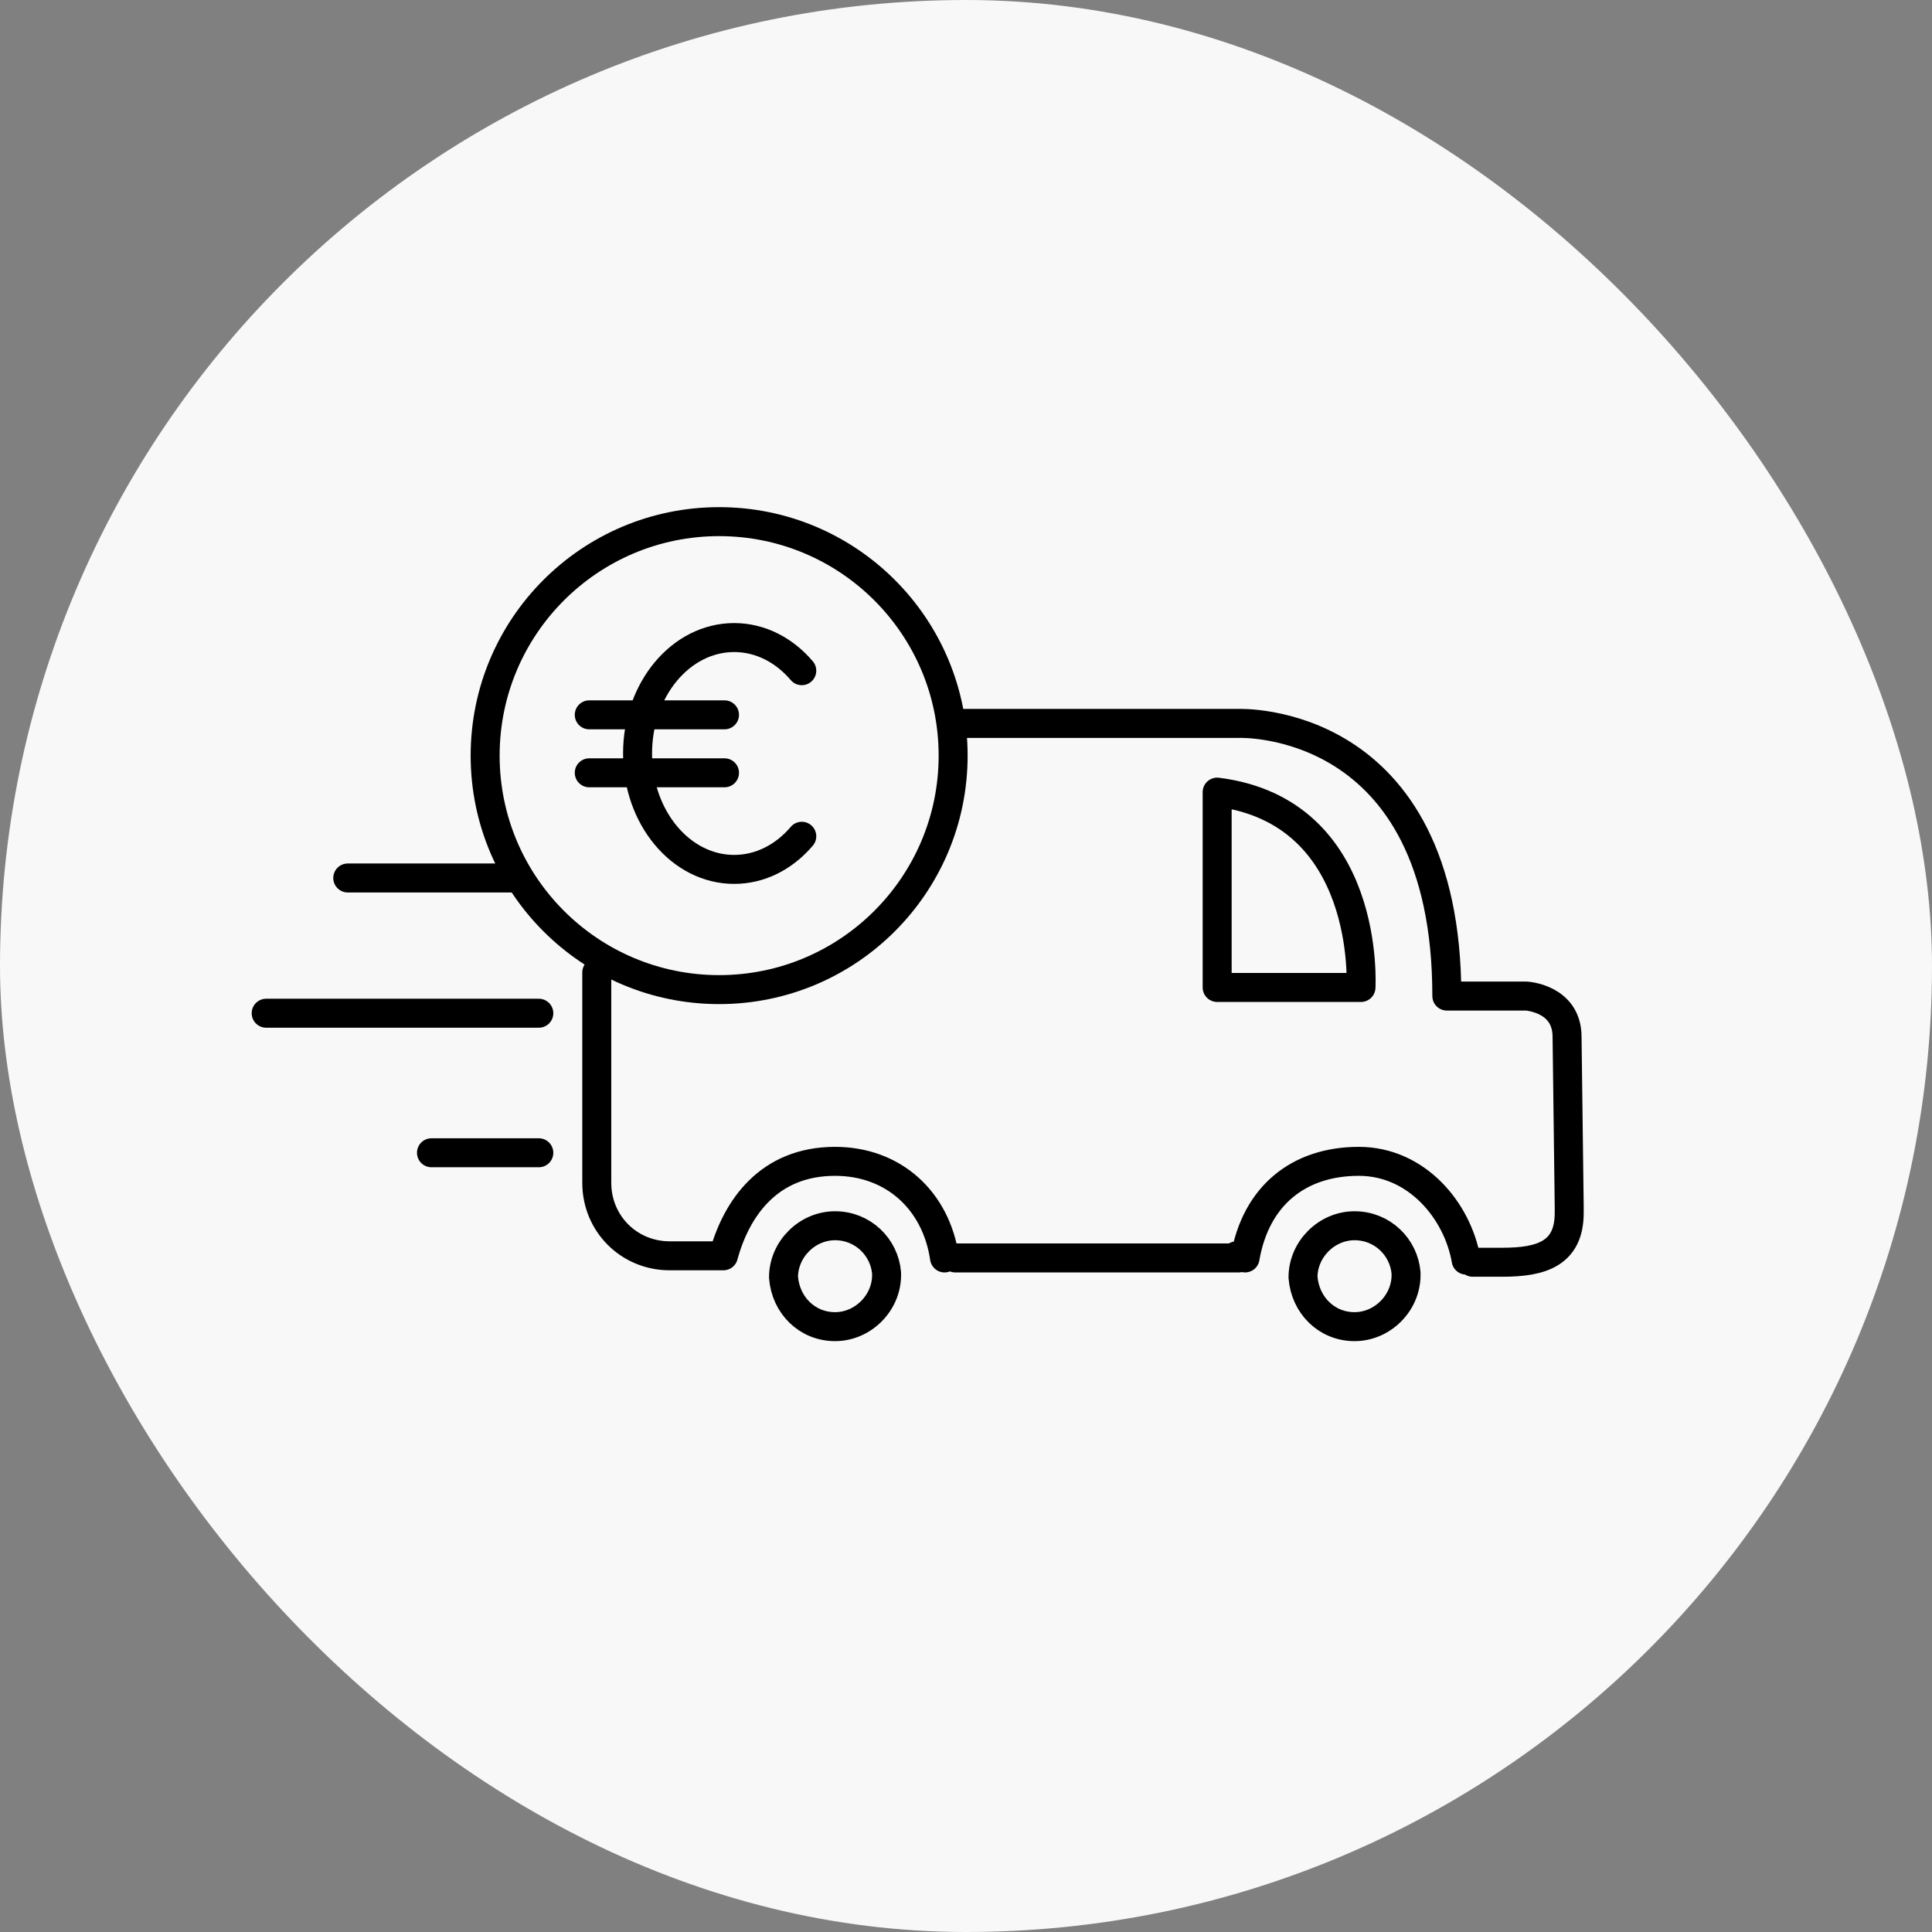 <svg xmlns="http://www.w3.org/2000/svg" fill="none" viewBox="0 0 100 100" height="100" width="100">
<rect x="0" y="0" width="100" height="100" fill="#808080" stroke="none"/>
<rect fill="#F8F8F8" rx="50" height="100" width="100"></rect>
<path stroke-linejoin="round" stroke-linecap="round" stroke-width="1.5" stroke="black" d="M27.889 59.667H22.333M27.889 52.444H13.777M26.777 45.444H18M64.111 65.111H49.444M49.666 37.444H64.111C64.111 37.444 74.888 37 74.888 51.556H79C79 51.556 81.111 51.667 81.111 53.667L81.222 62.444V62.778C81.222 64.889 79.777 65.333 77.777 65.333H76.222M48.889 65.111C48.444 62.111 46.222 60.111 43.222 60.111C39.777 60.111 38.111 62.556 37.444 65H37H34.666C32.555 65 30.889 63.333 30.889 61.222V50.333M75.888 65.222C75.444 62.667 73.333 60.111 70.333 60.111C67.222 60.111 65 61.889 64.444 65.111L64 65M40.555 66.111C40.555 64.667 41.777 63.444 43.222 63.444C44.666 63.444 45.777 64.555 45.889 65.889V66C45.889 67.444 44.666 68.667 43.222 68.667C41.777 68.667 40.666 67.555 40.555 66.111ZM70.444 51.111C70.444 51.111 71 42 63 41V51.111H70.444ZM67.444 66.111C67.444 64.667 68.666 63.444 70.111 63.444C71.555 63.444 72.666 64.555 72.777 65.889V66C72.777 67.444 71.555 68.667 70.111 68.667C68.666 68.667 67.555 67.555 67.444 66.111Z"></path>
<path stroke-linecap="round" stroke-miterlimit="10" stroke-width="1.5" stroke="black" d="M37.222 51.222C43.911 51.222 49.334 45.8 49.334 39.111C49.334 32.422 43.911 27 37.222 27C30.534 27 25.111 32.422 25.111 39.111C25.111 45.8 30.534 51.222 37.222 51.222Z"></path>
<path stroke-linecap="round" stroke-miterlimit="10" stroke-width="1.5" stroke="black" d="M41.5 34.715C40.598 33.654 39.363 33 38 33C35.239 33 33 35.686 33 39C33 42.314 35.239 45 38 45C39.363 45 40.598 44.346 41.5 43.285"></path>
<path stroke-linejoin="round" stroke-linecap="round" stroke-width="1.5" stroke="black" d="M30.5 37H37.5"></path>
<path stroke-linejoin="round" stroke-linecap="round" stroke-width="1.5" stroke="black" d="M30.5 40H37.5"></path>
</svg>
